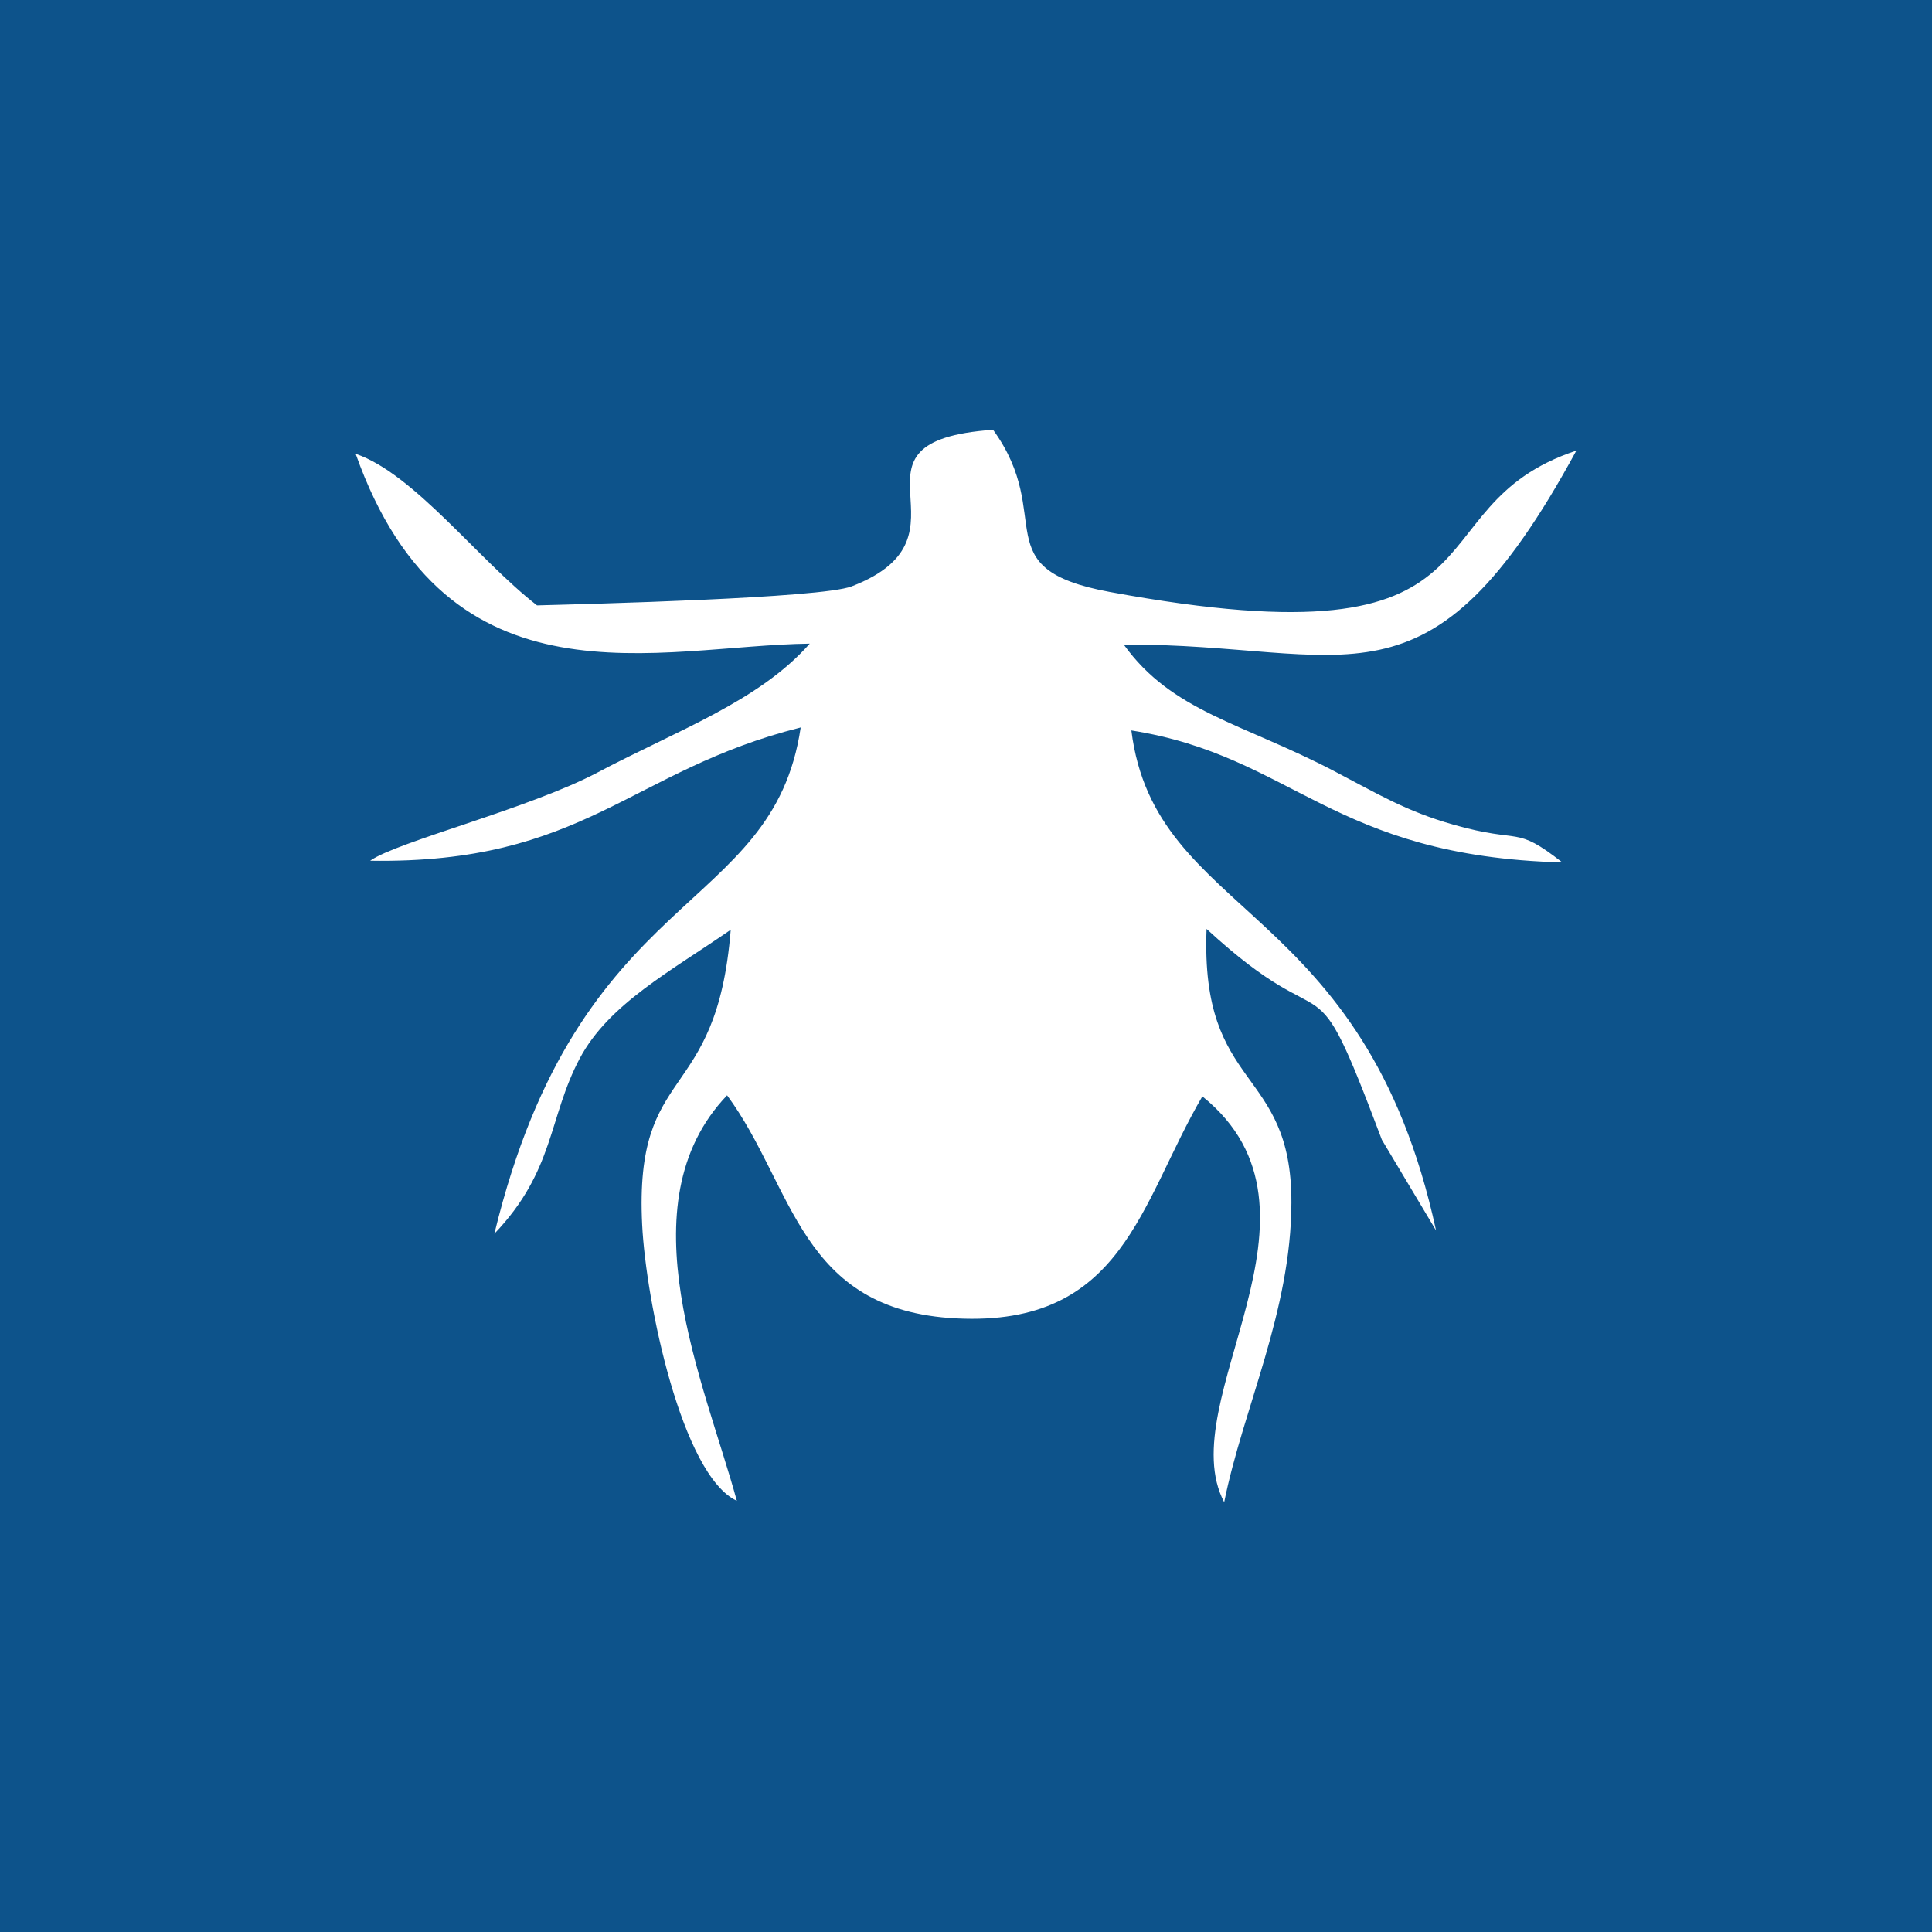 <?xml version="1.0" encoding="UTF-8"?> <!-- Creator: CorelDRAW 2020 (64-Bit) --> <svg xmlns="http://www.w3.org/2000/svg" xmlns:xlink="http://www.w3.org/1999/xlink" xmlns:xodm="http://www.corel.com/coreldraw/odm/2003" xml:space="preserve" width="67.733mm" height="67.733mm" style="shape-rendering:geometricPrecision; text-rendering:geometricPrecision; image-rendering:optimizeQuality; fill-rule:evenodd; clip-rule:evenodd" viewBox="0 0 6773.32 6773.32"><rect x="0" y="0" width="6773.32" height="6773.32" fill="#808080" stroke="none"/> <defs> <style type="text/css"> <![CDATA[ .fil1 {fill:white} .fil0 {fill:#004E8C;fill-opacity:0.902} ]]> </style> </defs> <g id="Слой_x0020_1">  <polygon class="fil0" points="-0,0 -0,6773.32 6773.32,6773.32 6773.32,0 "></polygon> <path class="fil1" d="M1882.66 2122.36c-205.46,-159.25 -430.04,-460.9 -635.81,-531.36 323.61,912.91 1063.88,671.79 1592.01,665.49 -177.83,202.23 -467.12,305.2 -744.13,451.85 -238.76,126.34 -703.36,242.61 -797.03,309.29 751.84,11.88 910.38,-317.08 1509.43,-467.2 -98.55,664.23 -776.01,547.8 -1073.96,1774.95 211.91,-221.83 188.93,-406.97 299.45,-614.87 101.62,-191.13 320.38,-306.14 529.22,-450.9 -49.75,620.62 -338.96,459.48 -310.54,1034.21 13.3,269.92 139.25,878.34 331.96,967.84 -112.34,-411.54 -398.48,-1040.5 -34.17,-1421.66 235.69,319.76 251.74,754.52 804.11,782.15 585.59,29.29 643.85,-405.4 862.13,-778.45 500.89,403.91 -110.75,1067.98 76.52,1422.85 65.57,-326.85 234.74,-667.54 235.68,-1050.19 1.18,-481.37 -319.83,-386.12 -297.48,-959.66 459.09,423.03 355.58,51.79 614.64,739.24l189.95 318.03c-250.96,-1159.22 -985.32,-1089 -1068.22,-1753.15 568.35,89.74 702.02,441.53 1510.78,462.63 -169.88,-132.64 -138,-63.05 -381.87,-132.33 -166.25,-47.31 -262.13,-106.34 -419.73,-188.68 -320.78,-167.52 -567.32,-207.43 -735.94,-442.8 794.19,-2.99 1065.7,279.06 1586.81,-679.81 -600.7,199 -185.14,762.78 -1635.93,495.37 -443.11,-81.71 -186.72,-261.19 -408.95,-568.43 -576.22,40.7 -33.21,370.61 -495.85,548.91 -108.63,41.8 -927.3,61.95 -1103.08,66.68z"></path> </g> </svg> 